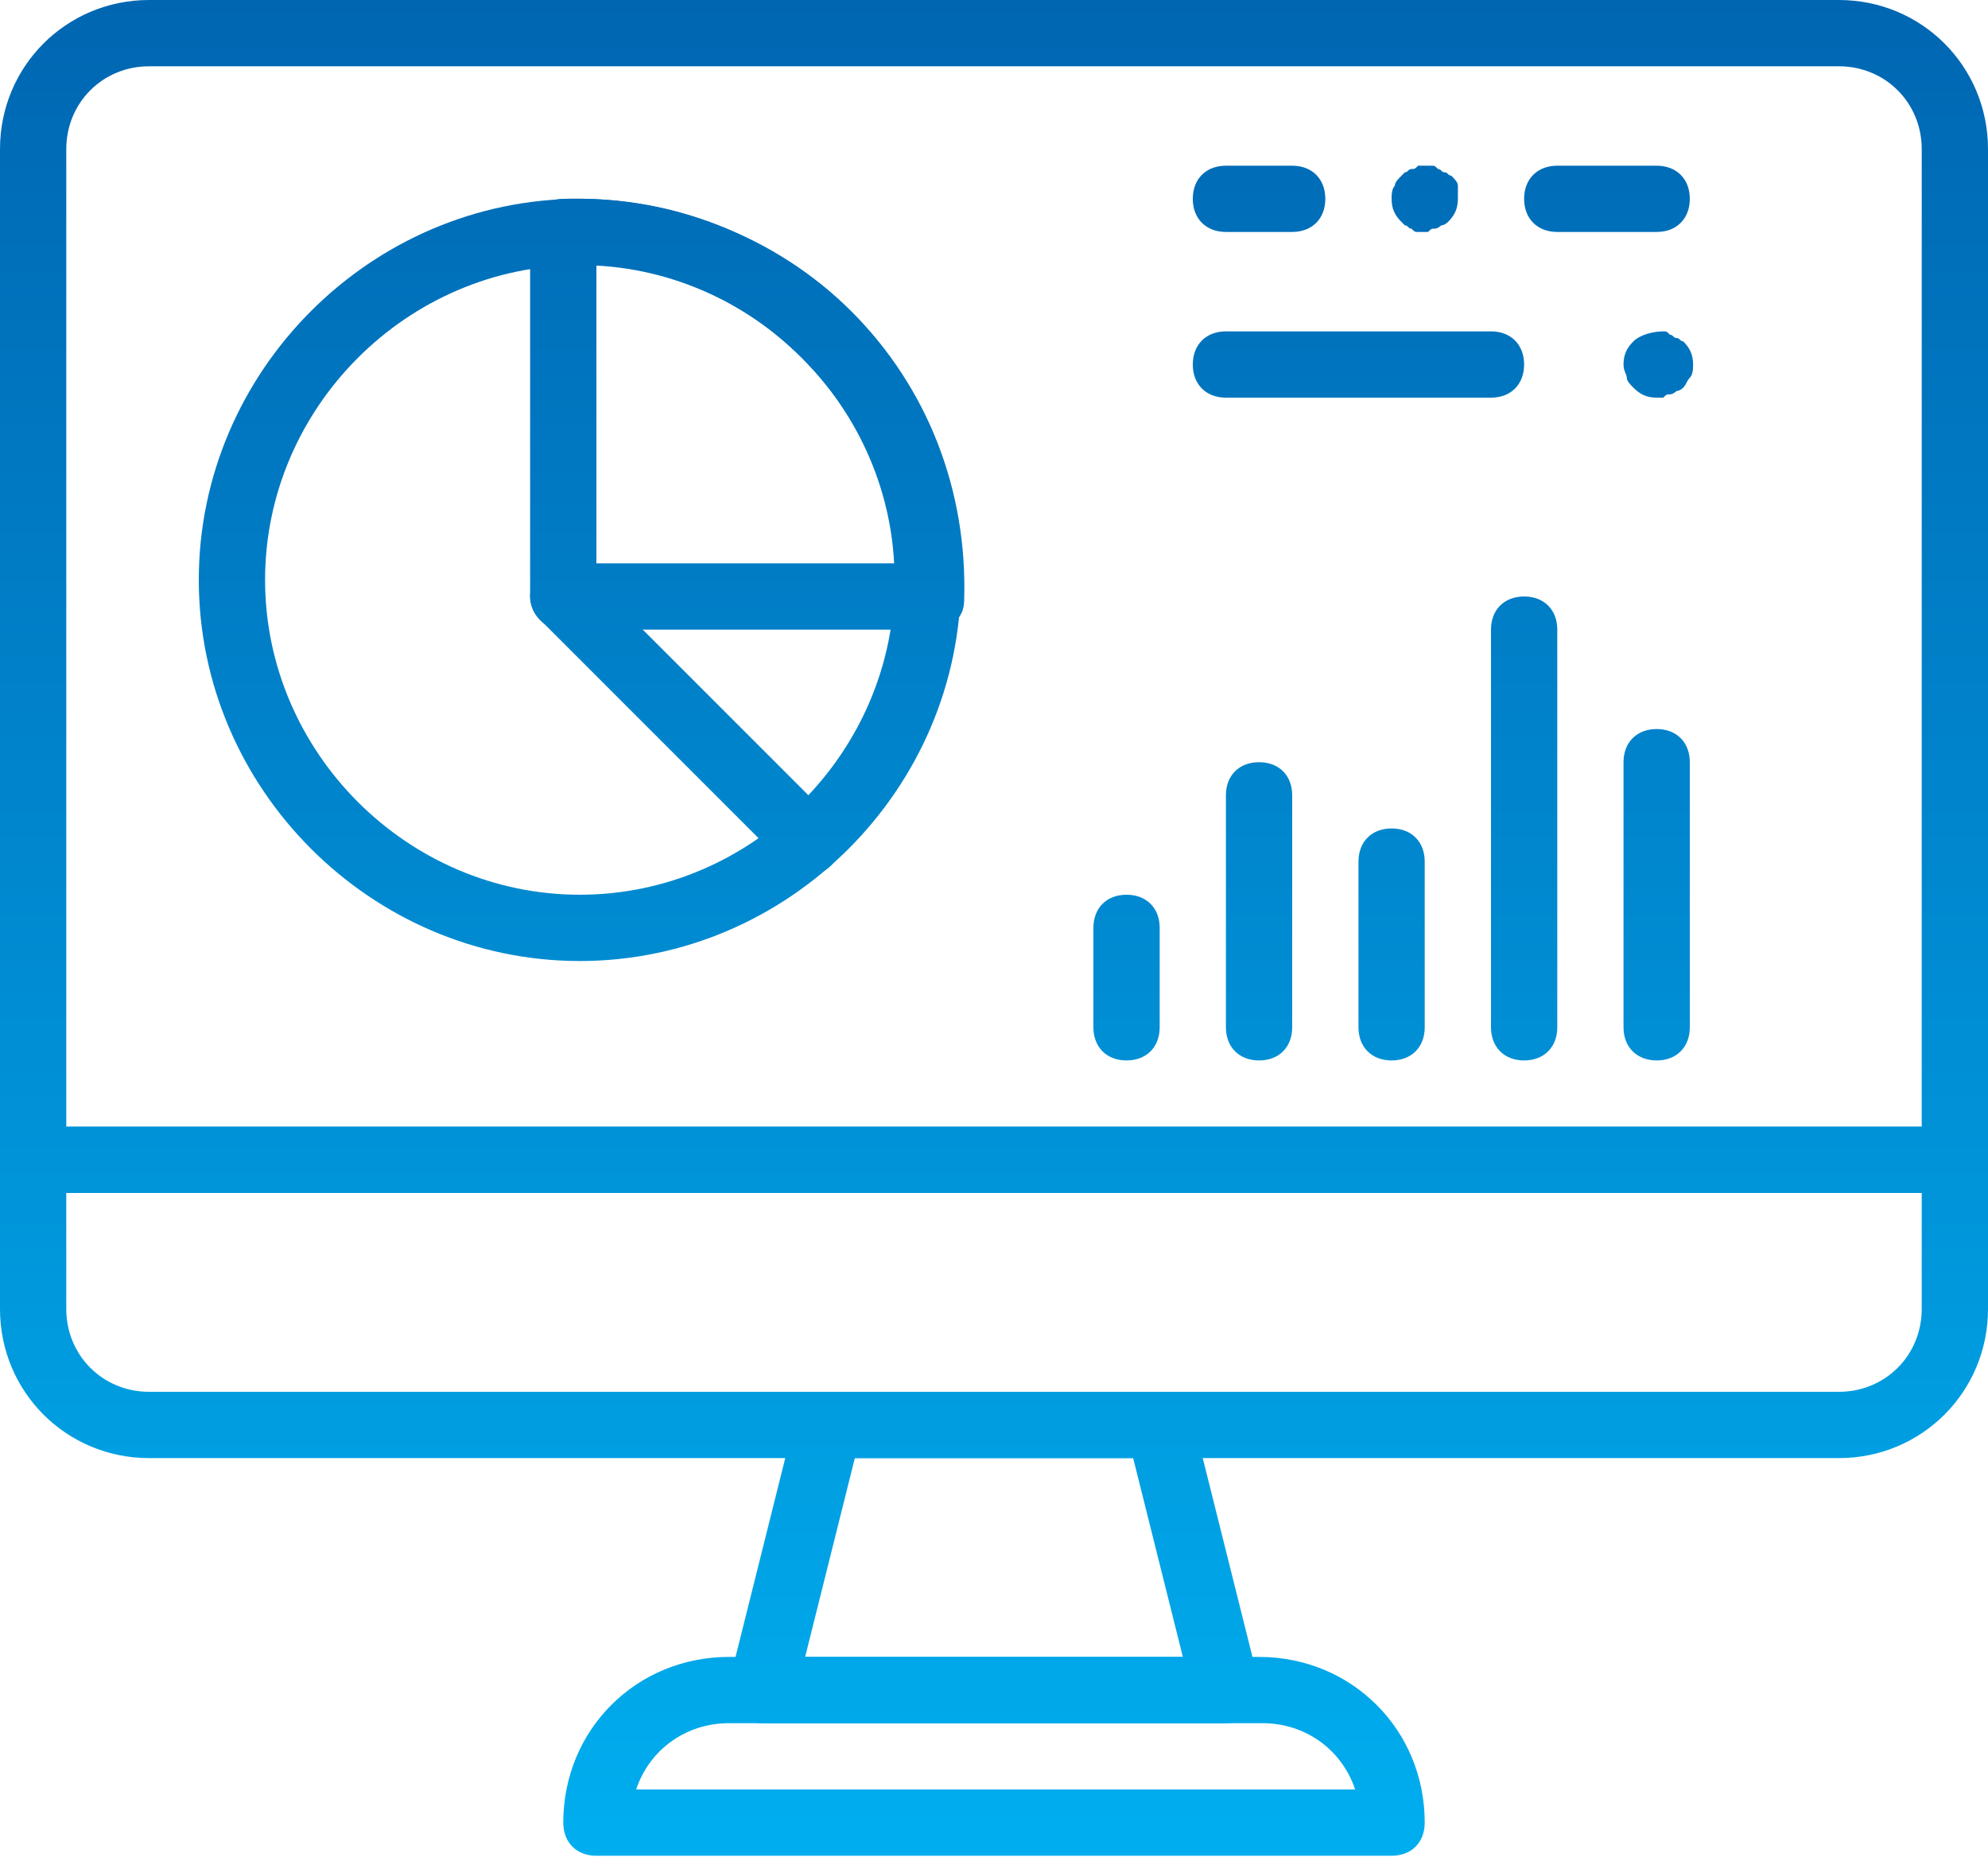 <?xml version="1.0" encoding="UTF-8"?>
<svg xmlns="http://www.w3.org/2000/svg" width="50" height="47" viewBox="0 0 50 47" fill="none">
  <path d="M31.667 41.667H18.333C16 41.667 14.167 43.5 14.167 45.833C14.167 46.333 14.5 46.667 15 46.667H35C35.5 46.667 35.833 46.333 35.833 45.833C35.833 43.5 34 41.667 31.667 41.667ZM16 45C16.333 44 17.25 43.333 18.333 43.333H31.75C32.833 43.333 33.75 44 34.083 45H16Z" fill="url(#paint0_linear_12_104)"></path>
  <path d="M31.667 42.333L30 35.667C29.917 35.25 29.583 35 29.167 35H20.833C20.417 35 20.083 35.333 20 35.667L18.333 42.333C18.333 42.583 18.333 42.833 18.5 43C18.667 43.25 18.917 43.333 19.167 43.333H30.834C31.084 43.333 31.334 43.25 31.5 43.083C31.667 42.833 31.75 42.583 31.667 42.333ZM20.25 41.667L21.5 36.667H28.5L29.75 41.667H20.25Z" fill="url(#paint1_linear_12_104)"></path>
  <path d="M46.25 0H3.75C1.667 0 0 1.667 0 3.75V29.167C0 29.667 0.333 30 0.833 30H49.167C49.667 30 50 29.667 50 29.167V3.75C50 1.667 48.333 0 46.25 0ZM48.333 28.333H1.667V3.75C1.667 2.583 2.583 1.667 3.75 1.667H46.25C47.417 1.667 48.333 2.583 48.333 3.75V28.333Z" fill="url(#paint2_linear_12_104)"></path>
  <path d="M49.167 28.333H0.833C0.333 28.333 0 28.667 0 29.167V32.917C0 35 1.667 36.667 3.75 36.667H46.25C48.333 36.667 50 35 50 32.917L50 29.167C50 28.667 49.667 28.333 49.167 28.333ZM48.333 32.917C48.333 34.083 47.417 35 46.25 35H3.75C2.583 35 1.667 34.083 1.667 32.917V30H48.333L48.333 32.917Z" fill="url(#paint3_linear_12_104)"></path>
  <path d="M28.333 22.5C27.833 22.5 27.5 22.833 27.5 23.333V25.833C27.5 26.333 27.833 26.667 28.333 26.667C28.833 26.667 29.167 26.333 29.167 25.833V23.333C29.167 22.833 28.833 22.5 28.333 22.5Z" fill="url(#paint4_linear_12_104)"></path>
  <path d="M31.667 19.167C31.167 19.167 30.833 19.5 30.833 20V25.833C30.833 26.333 31.167 26.667 31.667 26.667C32.167 26.667 32.5 26.333 32.5 25.833V20C32.5 19.5 32.167 19.167 31.667 19.167Z" fill="url(#paint5_linear_12_104)"></path>
  <path d="M35 20.833C34.5 20.833 34.167 21.167 34.167 21.667V25.833C34.167 26.333 34.5 26.667 35 26.667C35.5 26.667 35.833 26.333 35.833 25.833V21.667C35.833 21.167 35.5 20.833 35 20.833Z" fill="url(#paint6_linear_12_104)"></path>
  <path d="M38.333 15C37.833 15 37.5 15.333 37.5 15.833V25.833C37.5 26.333 37.833 26.667 38.333 26.667C38.833 26.667 39.167 26.333 39.167 25.833V15.833C39.167 15.333 38.833 15 38.333 15Z" fill="url(#paint7_linear_12_104)"></path>
  <path d="M41.667 18.333C41.167 18.333 40.833 18.667 40.833 19.167V25.833C40.833 26.333 41.167 26.667 41.667 26.667C42.167 26.667 42.5 26.333 42.5 25.833V19.167C42.5 18.667 42.167 18.333 41.667 18.333Z" fill="url(#paint8_linear_12_104)"></path>
  <path d="M14.583 5C9.333 5 5 9.333 5 14.583C5 19.833 9.333 24.167 14.583 24.167C19.833 24.167 24.167 19.833 24.167 14.583C24.167 9.333 19.833 5 14.583 5ZM14.583 22.5C10.25 22.5 6.667 18.917 6.667 14.583C6.667 10.25 10.25 6.667 14.583 6.667C18.917 6.667 22.5 10.25 22.5 14.583C22.5 18.917 18.917 22.5 14.583 22.5Z" fill="url(#paint9_linear_12_104)"></path>
  <path d="M21.417 7.833C19.5 5.917 16.833 4.917 14.167 5C13.917 5 13.75 5.083 13.583 5.25C13.417 5.417 13.333 5.583 13.333 5.833V15C13.333 15.417 13.667 15.833 14.167 15.833H23.333C23.5 15.833 23.75 15.75 24 15.667C24.167 15.5 24.25 15.333 24.25 15.083C24.333 12.333 23.333 9.75 21.417 7.833ZM15 14.167V6.667C17 6.75 18.75 7.583 20.167 9C21.583 10.417 22.417 12.167 22.5 14.167H15Z" fill="url(#paint10_linear_12_104)"></path>
  <path d="M20.917 20.583L14.75 14.417C14.417 14.083 13.917 14.083 13.583 14.417C13.25 14.75 13.25 15.25 13.583 15.583L19.75 21.75C19.917 21.917 20.083 22 20.333 22C20.583 22 20.75 21.917 20.917 21.75C21.25 21.417 21.25 20.917 20.917 20.583Z" fill="url(#paint11_linear_12_104)"></path>
  <path d="M37.5 8.333H30.833C30.333 8.333 30 8.667 30 9.167C30 9.667 30.333 10 30.833 10H37.5C38 10 38.333 9.667 38.333 9.167C38.333 8.667 38 8.333 37.5 8.333Z" fill="url(#paint12_linear_12_104)"></path>
  <path d="M42.333 8.583C42.25 8.583 42.25 8.5 42.167 8.5C42.083 8.5 42.083 8.417 42 8.417C41.917 8.333 41.917 8.333 41.833 8.333C41.583 8.333 41.25 8.417 41.083 8.583C40.916 8.75 40.833 8.917 40.833 9.167C40.833 9.333 40.916 9.417 40.916 9.5C40.916 9.583 41 9.667 41.083 9.75C41.25 9.917 41.416 10 41.666 10C41.75 10 41.75 10 41.833 10C41.916 9.917 41.916 9.917 42 9.917C42.083 9.917 42.167 9.833 42.167 9.833C42.25 9.833 42.333 9.75 42.333 9.75C42.417 9.667 42.417 9.583 42.5 9.5C42.583 9.417 42.583 9.25 42.583 9.167C42.583 8.917 42.5 8.75 42.333 8.583Z" fill="url(#paint13_linear_12_104)"></path>
  <path d="M41.667 4.167H39.167C38.667 4.167 38.333 4.5 38.333 5C38.333 5.5 38.667 5.833 39.167 5.833H41.667C42.167 5.833 42.5 5.5 42.5 5C42.5 4.5 42.167 4.167 41.667 4.167Z" fill="url(#paint14_linear_12_104)"></path>
  <path d="M32.5 4.167H30.833C30.333 4.167 30 4.5 30 5C30 5.5 30.333 5.833 30.833 5.833H32.5C33 5.833 33.333 5.5 33.333 5C33.333 4.5 33 4.167 32.5 4.167Z" fill="url(#paint15_linear_12_104)"></path>
  <path d="M36.5 4.417C36.417 4.417 36.417 4.333 36.333 4.333C36.25 4.333 36.25 4.25 36.167 4.25C36.083 4.167 36.083 4.167 36 4.167C35.833 4.167 35.75 4.167 35.667 4.167C35.583 4.25 35.583 4.25 35.5 4.25C35.417 4.25 35.417 4.333 35.333 4.333L35.25 4.417C35.167 4.5 35.083 4.583 35.083 4.667C35 4.75 35 4.917 35 5C35 5.25 35.083 5.417 35.25 5.583L35.333 5.667C35.416 5.667 35.416 5.75 35.5 5.75C35.583 5.833 35.583 5.833 35.667 5.833C35.75 5.833 35.75 5.833 35.833 5.833C35.917 5.833 35.917 5.833 35.917 5.833C36 5.75 36 5.75 36.083 5.75C36.167 5.75 36.25 5.667 36.25 5.667C36.333 5.667 36.417 5.583 36.417 5.583C36.583 5.417 36.667 5.25 36.667 5C36.667 4.917 36.667 4.75 36.667 4.667C36.667 4.583 36.583 4.5 36.5 4.417Z" fill="url(#paint16_linear_12_104)"></path>
  <defs>
    <linearGradient id="paint0_linear_12_104" x1="25" y1="0" x2="25" y2="46.667" gradientUnits="userSpaceOnUse">
      <stop stop-color="#0066B2"></stop>
      <stop offset="1" stop-color="#00AEEF"></stop>
    </linearGradient>
    <linearGradient id="paint1_linear_12_104" x1="25" y1="0" x2="25" y2="46.667" gradientUnits="userSpaceOnUse">
      <stop stop-color="#0066B2"></stop>
      <stop offset="1" stop-color="#00AEEF"></stop>
    </linearGradient>
    <linearGradient id="paint2_linear_12_104" x1="25" y1="0" x2="25" y2="46.667" gradientUnits="userSpaceOnUse">
      <stop stop-color="#0066B2"></stop>
      <stop offset="1" stop-color="#00AEEF"></stop>
    </linearGradient>
    <linearGradient id="paint3_linear_12_104" x1="25" y1="0" x2="25" y2="46.667" gradientUnits="userSpaceOnUse">
      <stop stop-color="#0066B2"></stop>
      <stop offset="1" stop-color="#00AEEF"></stop>
    </linearGradient>
    <linearGradient id="paint4_linear_12_104" x1="25" y1="0" x2="25" y2="46.667" gradientUnits="userSpaceOnUse">
      <stop stop-color="#0066B2"></stop>
      <stop offset="1" stop-color="#00AEEF"></stop>
    </linearGradient>
    <linearGradient id="paint5_linear_12_104" x1="25" y1="0" x2="25" y2="46.667" gradientUnits="userSpaceOnUse">
      <stop stop-color="#0066B2"></stop>
      <stop offset="1" stop-color="#00AEEF"></stop>
    </linearGradient>
    <linearGradient id="paint6_linear_12_104" x1="25" y1="0" x2="25" y2="46.667" gradientUnits="userSpaceOnUse">
      <stop stop-color="#0066B2"></stop>
      <stop offset="1" stop-color="#00AEEF"></stop>
    </linearGradient>
    <linearGradient id="paint7_linear_12_104" x1="25" y1="0" x2="25" y2="46.667" gradientUnits="userSpaceOnUse">
      <stop stop-color="#0066B2"></stop>
      <stop offset="1" stop-color="#00AEEF"></stop>
    </linearGradient>
    <linearGradient id="paint8_linear_12_104" x1="25" y1="0" x2="25" y2="46.667" gradientUnits="userSpaceOnUse">
      <stop stop-color="#0066B2"></stop>
      <stop offset="1" stop-color="#00AEEF"></stop>
    </linearGradient>
    <linearGradient id="paint9_linear_12_104" x1="25" y1="0" x2="25" y2="46.667" gradientUnits="userSpaceOnUse">
      <stop stop-color="#0066B2"></stop>
      <stop offset="1" stop-color="#00AEEF"></stop>
    </linearGradient>
    <linearGradient id="paint10_linear_12_104" x1="25" y1="0" x2="25" y2="46.667" gradientUnits="userSpaceOnUse">
      <stop stop-color="#0066B2"></stop>
      <stop offset="1" stop-color="#00AEEF"></stop>
    </linearGradient>
    <linearGradient id="paint11_linear_12_104" x1="25" y1="0" x2="25" y2="46.667" gradientUnits="userSpaceOnUse">
      <stop stop-color="#0066B2"></stop>
      <stop offset="1" stop-color="#00AEEF"></stop>
    </linearGradient>
    <linearGradient id="paint12_linear_12_104" x1="25" y1="0" x2="25" y2="46.667" gradientUnits="userSpaceOnUse">
      <stop stop-color="#0066B2"></stop>
      <stop offset="1" stop-color="#00AEEF"></stop>
    </linearGradient>
    <linearGradient id="paint13_linear_12_104" x1="25" y1="0" x2="25" y2="46.667" gradientUnits="userSpaceOnUse">
      <stop stop-color="#0066B2"></stop>
      <stop offset="1" stop-color="#00AEEF"></stop>
    </linearGradient>
    <linearGradient id="paint14_linear_12_104" x1="25" y1="0" x2="25" y2="46.667" gradientUnits="userSpaceOnUse">
      <stop stop-color="#0066B2"></stop>
      <stop offset="1" stop-color="#00AEEF"></stop>
    </linearGradient>
    <linearGradient id="paint15_linear_12_104" x1="25" y1="0" x2="25" y2="46.667" gradientUnits="userSpaceOnUse">
      <stop stop-color="#0066B2"></stop>
      <stop offset="1" stop-color="#00AEEF"></stop>
    </linearGradient>
    <linearGradient id="paint16_linear_12_104" x1="25" y1="0" x2="25" y2="46.667" gradientUnits="userSpaceOnUse">
      <stop stop-color="#0066B2"></stop>
      <stop offset="1" stop-color="#00AEEF"></stop>
    </linearGradient>
  </defs>
</svg>
